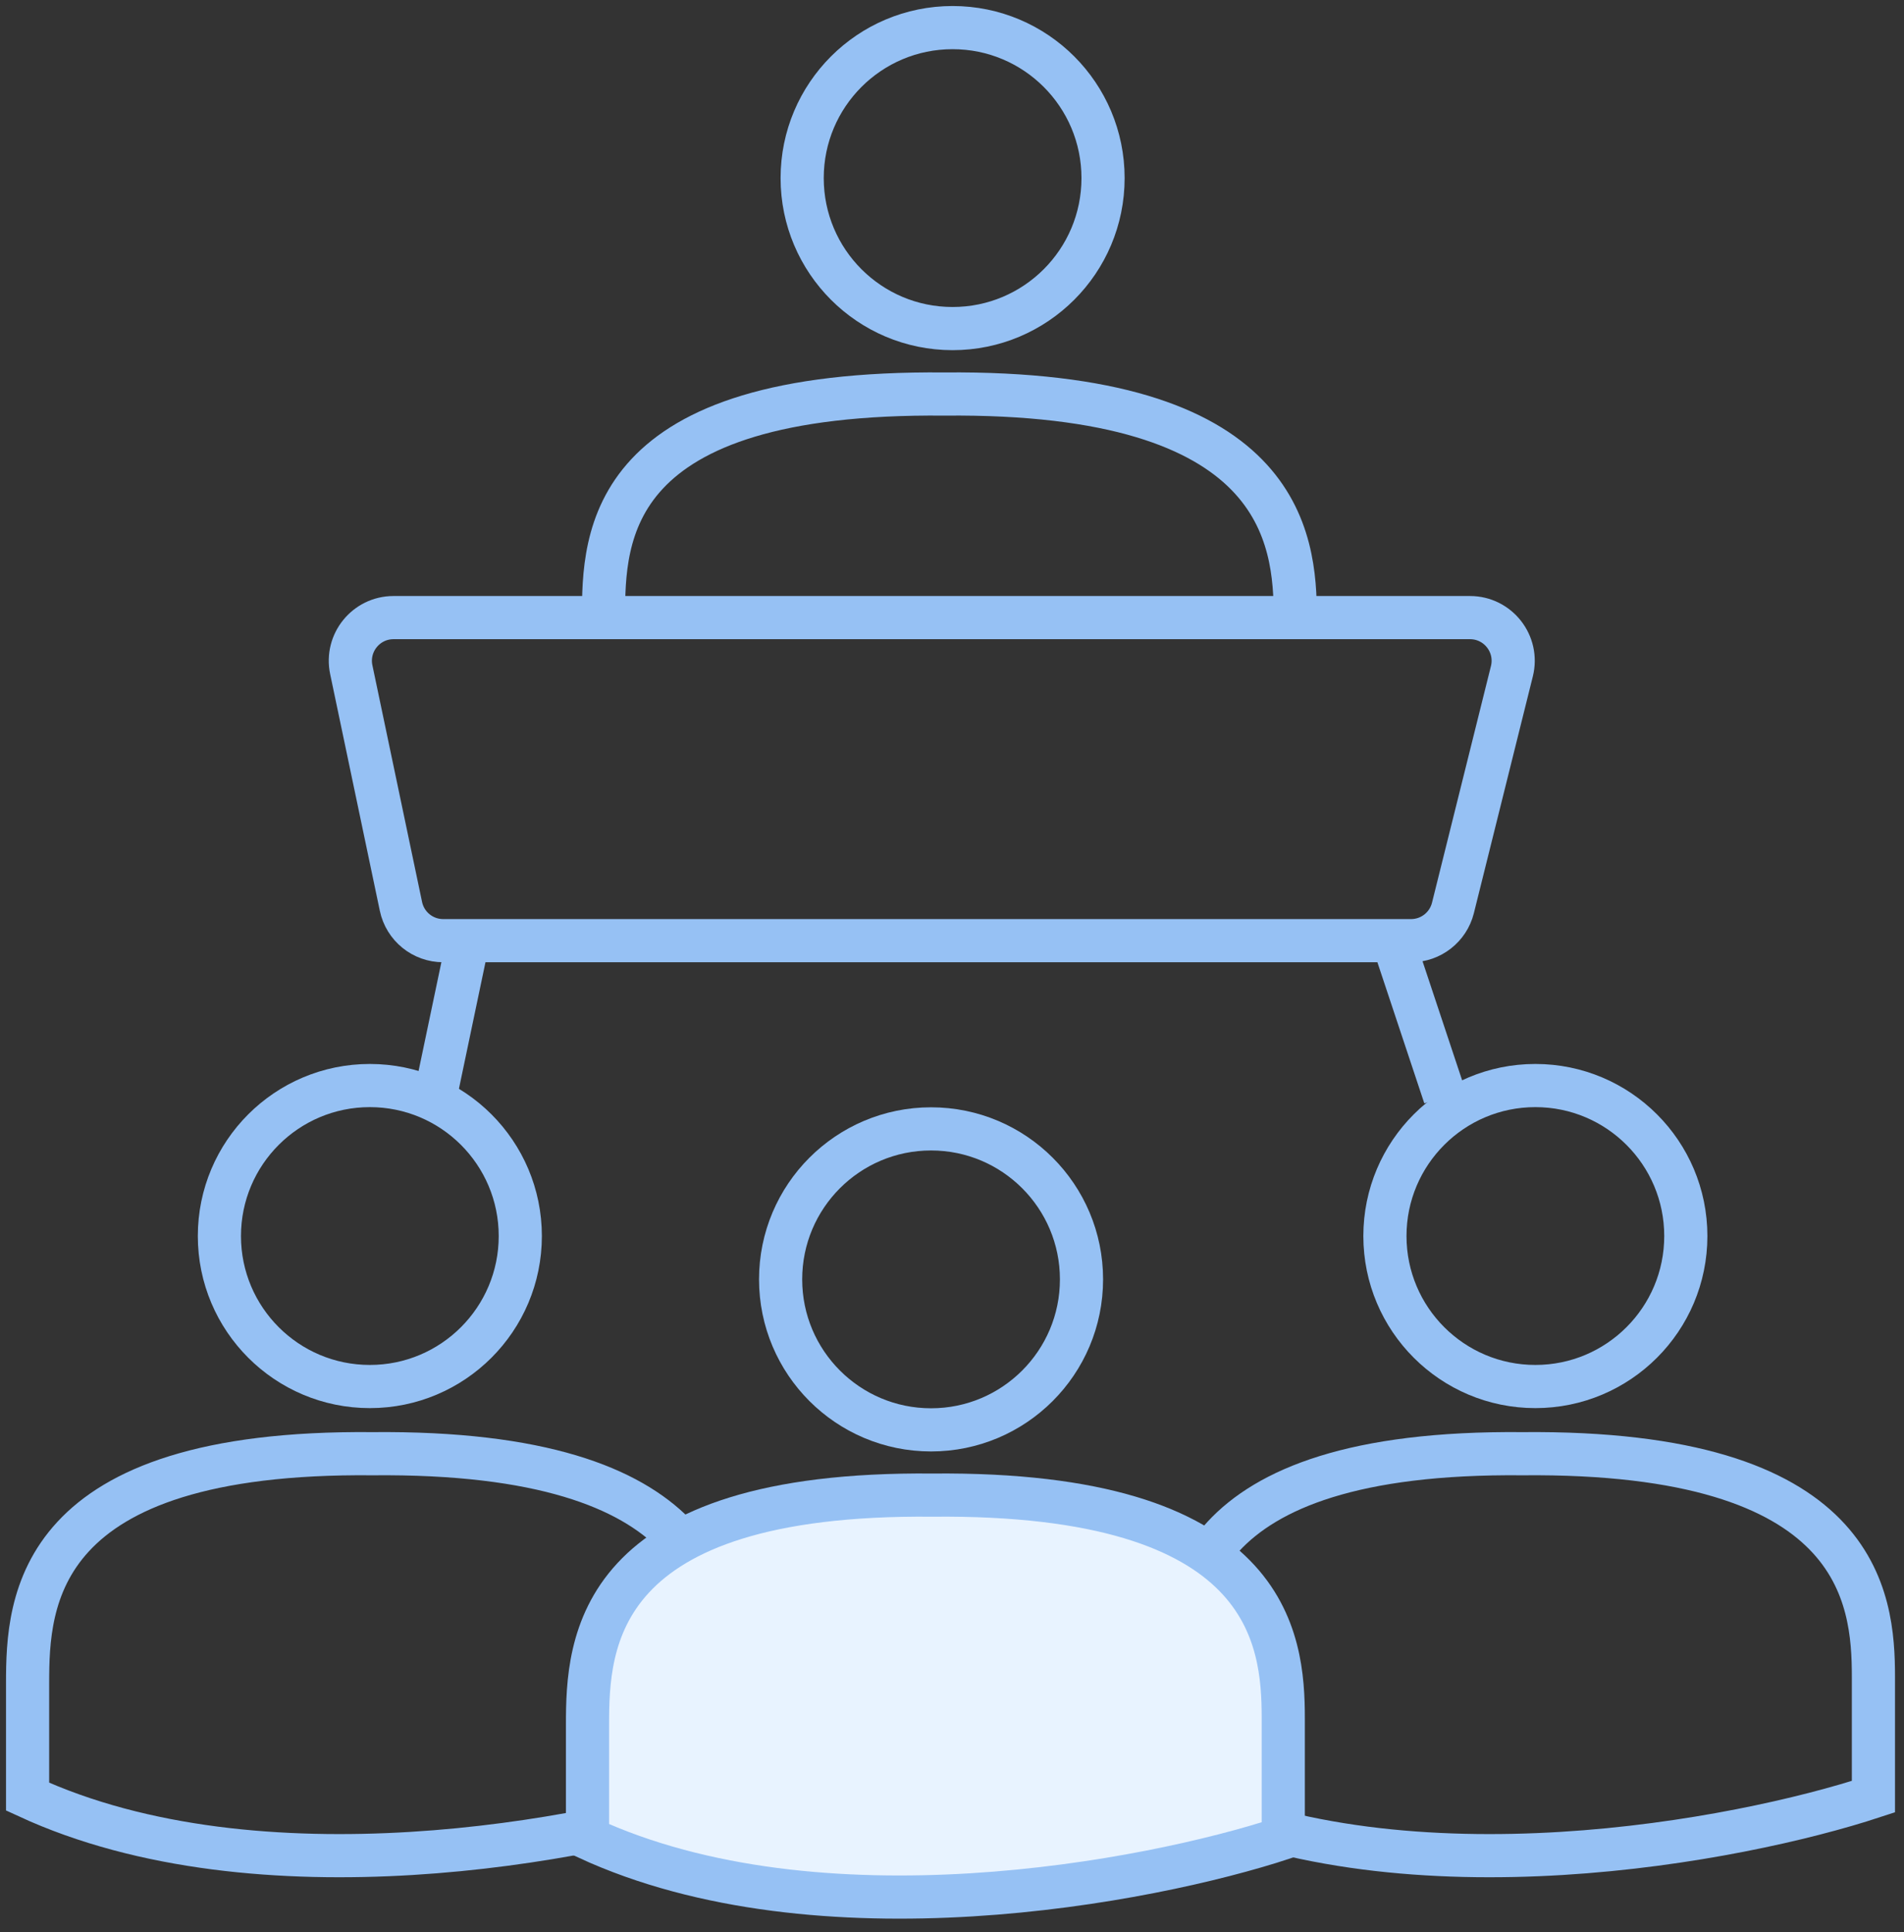 <?xml version="1.0" encoding="UTF-8"?> <svg xmlns="http://www.w3.org/2000/svg" width="69" height="70" viewBox="0 0 69 70" fill="none"><rect x="0" y="0" width="69" height="70" fill="#333333" stroke="none"/><circle cx="34.522" cy="6.452" r="5.452" stroke="#96C1F4" stroke-width="1.564"></circle><circle cx="55.641" cy="44.78" r="5.452" stroke="#96C1F4" stroke-width="1.564"></circle><circle cx="33.741" cy="46.35" r="5.452" stroke="#96C1F4" stroke-width="1.564"></circle><circle cx="13.403" cy="44.78" r="5.452" stroke="#96C1F4" stroke-width="1.564"></circle><path d="M16.958 34.079H16.061C15.32 34.079 14.681 33.56 14.53 32.836L12.73 24.261C12.526 23.289 13.268 22.375 14.261 22.375H53.272C54.29 22.375 55.036 23.331 54.79 24.318L52.654 32.893C52.48 33.59 51.854 34.079 51.136 34.079H16.958ZM16.958 34.079L15.774 39.724M50.48 34.079L52.358 39.724" stroke="#96C1F4" stroke-width="1.564"></path><path d="M13.499 52.666C1.246 52.55 1 58.01 1 60.973V65.09C9.388 68.963 21.304 66.704 26.214 65.09V60.757C26.214 57.866 25.752 52.55 13.499 52.666Z" stroke="#96C1F4" stroke-width="1.564"></path><path d="M55.176 52.666C42.923 52.55 42.678 58.01 42.678 60.973V65.09C51.066 68.963 62.982 66.704 67.892 65.09V60.757C67.892 57.866 67.429 52.55 55.176 52.666Z" stroke="#96C1F4" stroke-width="1.564"></path><path d="M21.871 22.367C21.871 19.404 21.972 14.16 34.225 14.275C46.478 14.16 46.941 19.475 46.941 22.367" stroke="#96C1F4" stroke-width="1.564"></path><path d="M33.79 54.166C21.537 54.05 21.291 59.51 21.291 62.473V66.59C29.68 70.463 41.595 68.204 46.505 66.59V62.257C46.505 59.366 46.042 54.05 33.79 54.166Z" fill="#E8F3FF" stroke="#96C1F4" stroke-width="1.564"></path></svg> 